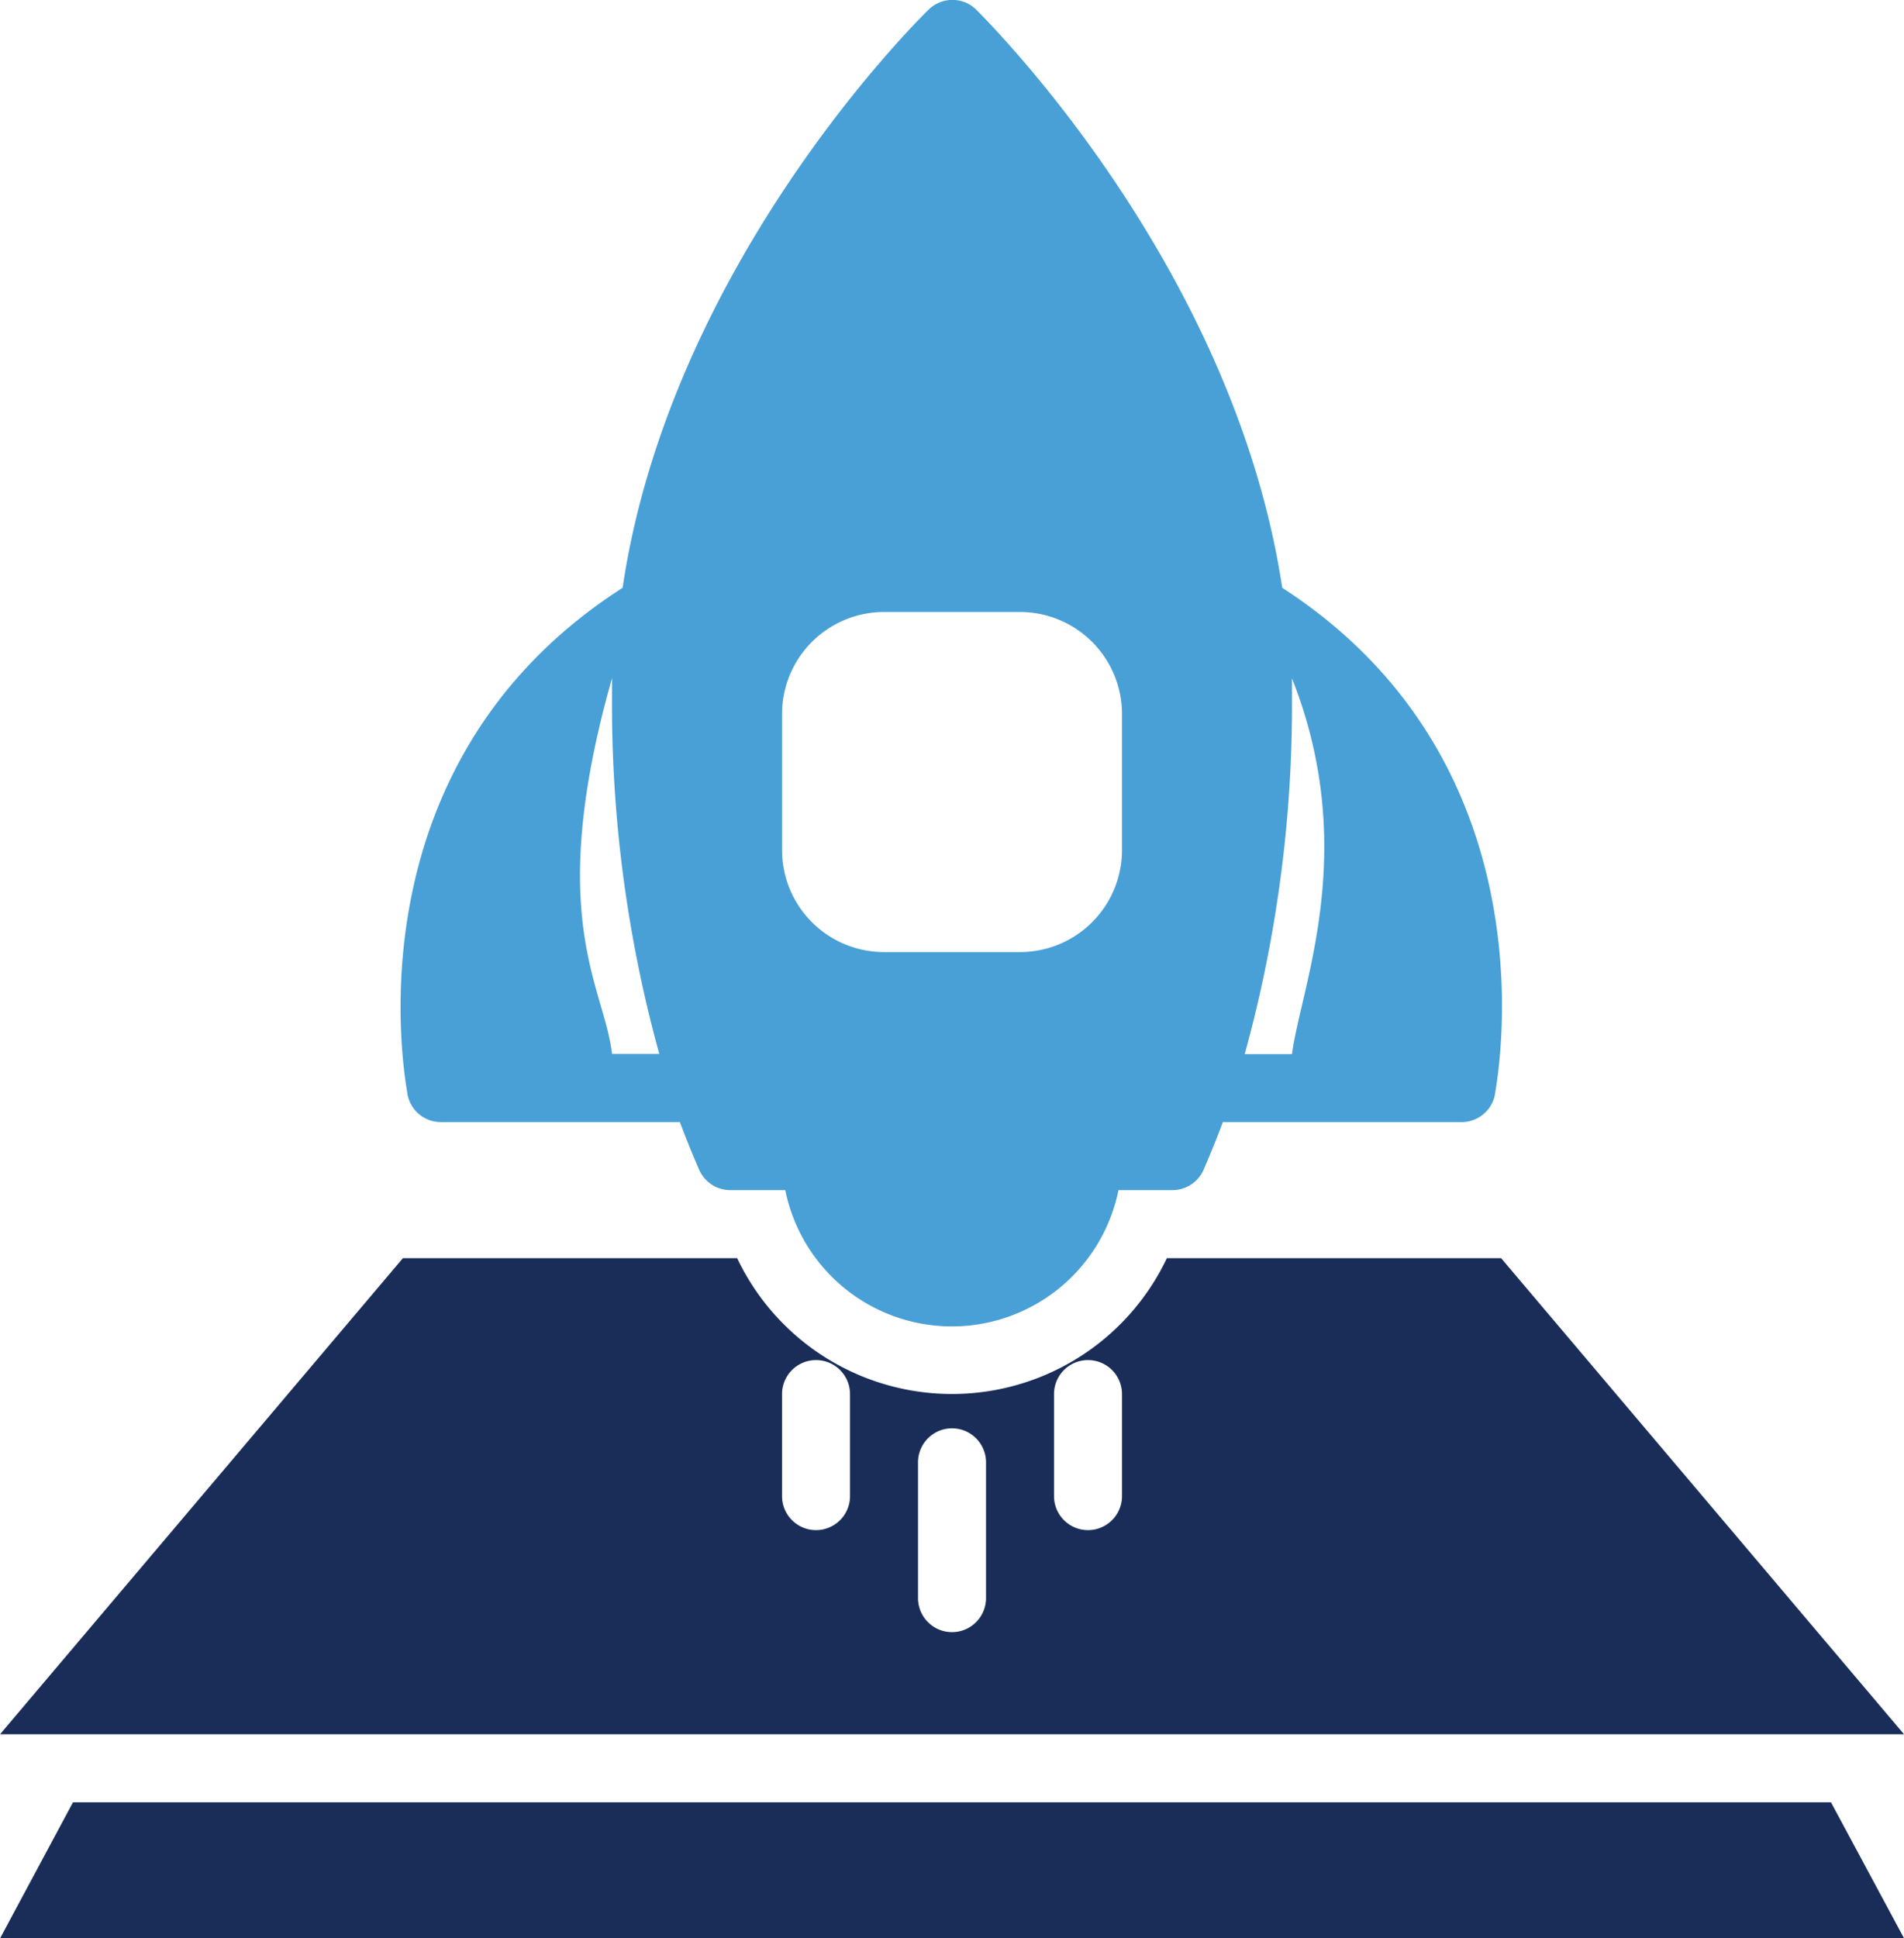 <?xml version="1.0" encoding="UTF-8"?>
<svg xmlns="http://www.w3.org/2000/svg" width="49.621" height="50.504" viewBox="0 0 49.621 50.504">
  <g id="Group_106500" data-name="Group 106500" transform="translate(18835.178 14651)">
    <path id="Path_195340" data-name="Path 195340" d="M209.228,59.9h6.2q.239.638.505,1.249a.885.885,0,0,0,.815.523h1.426a4.43,4.43,0,0,0,8.684,0h1.4a.886.886,0,0,0,.815-.523q.266-.611.505-1.249h6.2a.886.886,0,0,0,.886-.691c0-.089,1.772-8.5-5.538-13.23-1.276-8.427-7.7-14.78-7.975-15.064a.886.886,0,0,0-1.241,0c-.3.292-6.726,6.646-7.975,15.064-7.372,4.732-5.6,13.141-5.6,13.23a.886.886,0,0,0,.886.691ZM231.38,48.825v-.487c1.772,4.475.23,8.037,0,9.791h-1.232a34.193,34.193,0,0,0,1.232-9.3Zm-4.43,3.987a2.658,2.658,0,0,1-2.658,2.658h-3.544a2.658,2.658,0,0,1-2.658-2.658V49.268a2.658,2.658,0,0,1,2.658-2.658h3.544a2.658,2.658,0,0,1,2.658,2.658Zm-13.291-4.475v.487a34.2,34.2,0,0,0,1.232,9.3h-1.232c-.2-1.763-1.772-3.544,0-9.791Z" transform="translate(-19032.887 -14681.664)" fill="#48a0d7"></path>
    <path id="Path_195341" data-name="Path 195341" d="M106.9,494.38,105,497.924h49.621l-1.905-3.544Z" transform="translate(-18940.176 -15098.421)" fill="#1a2d59"></path>
    <path id="Path_195342" data-name="Path 195342" d="M144.115,354.38h-8.71a6.2,6.2,0,0,1-11.2,0h-8.71l-10.5,12.405h49.621Zm-16.968,6.2a.886.886,0,1,1-1.772,0v-2.658a.886.886,0,1,1,1.772,0Zm3.544,2.658a.886.886,0,1,1-1.772,0V359.7a.886.886,0,0,1,1.772,0Zm3.544-2.658a.886.886,0,1,1-1.772,0v-2.658a.886.886,0,1,1,1.772,0Z" transform="translate(-18940.172 -14972.599)" fill="#1a2d59"></path>
  </g>
</svg>
